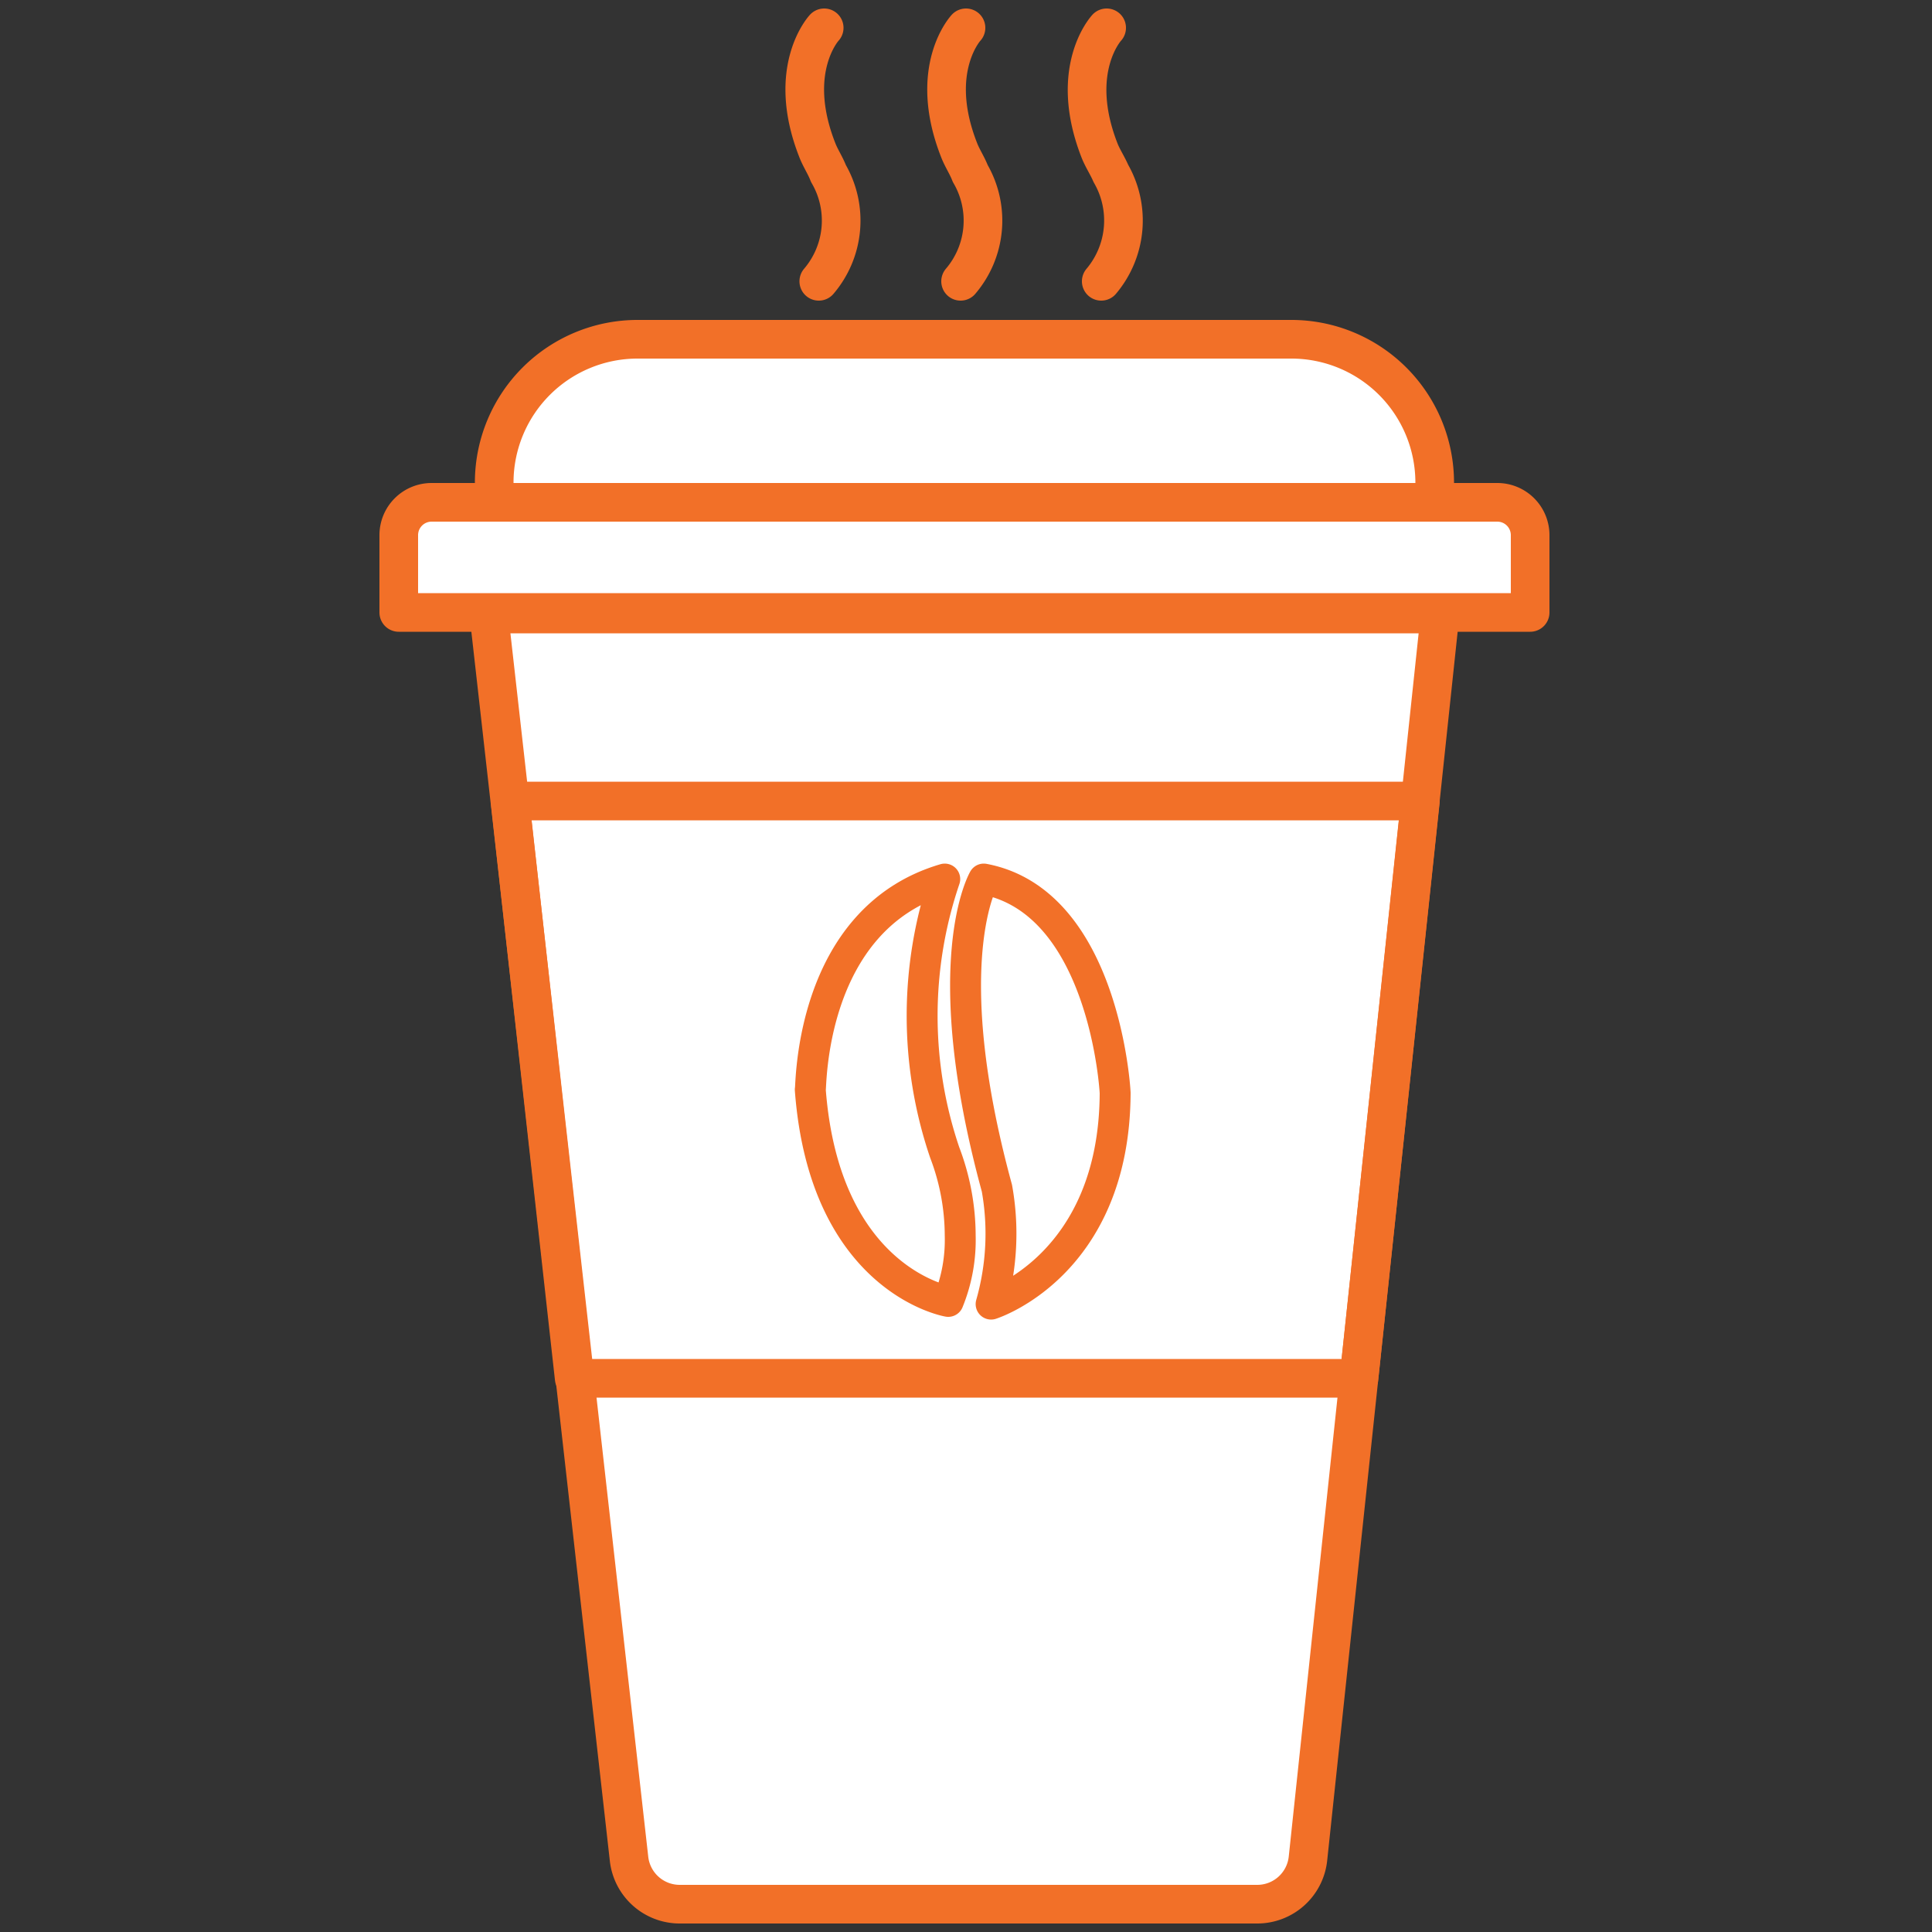 <svg id="Layer_1" data-name="Layer 1" xmlns="http://www.w3.org/2000/svg" viewBox="0 0 50 50"><rect x="0" y="0" width="50" height="50" fill="#333333" stroke="none"/><defs><style>.cls-1{fill:#fff;}.cls-1,.cls-2,.cls-3,.cls-4{stroke:#f27028;stroke-linejoin:round;}.cls-2,.cls-3,.cls-4{fill:none;}.cls-3{stroke-linecap:round;}.cls-4{stroke-width:0.8px;}</style></defs><path class="cls-1" d="M32.54,49.28H17.59a1.32,1.32,0,0,1-1.31-1.17L12.65,15.89H37.27L33.85,48.1A1.32,1.32,0,0,1,32.54,49.28Z"/><path class="cls-1" d="M11.16,13H38.75a.85.85,0,0,1,.85.85v2a0,0,0,0,1,0,0H10.32a0,0,0,0,1,0,0v-2a.85.85,0,0,1,.85-.85Z"/><path class="cls-1" d="M16.5,8.78H33.42a3.71,3.71,0,0,1,3.71,3.71V13a0,0,0,0,1,0,0H12.79a0,0,0,0,1,0,0v-.54A3.71,3.71,0,0,1,16.5,8.78Z"/><polygon class="cls-2" points="35.17 35.67 14.86 35.67 13.2 20.73 36.76 20.73 35.17 35.67"/><path class="cls-3" d="M21.33.72s-1,1.07-.18,3.16c.08.21.21.4.29.61a2.42,2.42,0,0,1-.25,2.79"/><path class="cls-3" d="M25,.72s-1,1.07-.18,3.16c.08.21.21.4.29.61a2.42,2.42,0,0,1-.25,2.79"/><path class="cls-3" d="M28.64.72s-1,1.07-.19,3.16c.08.21.21.4.3.61a2.44,2.44,0,0,1-.25,2.79"/><path class="cls-4" d="M24.45,22.75a11,11,0,0,0,0,7.08,6.06,6.06,0,0,1,.4,2.14,4.21,4.21,0,0,1-.31,1.71s-3.2-.54-3.57-5.48C21,28.2,20.91,23.79,24.45,22.75Z"/><path class="cls-4" d="M25.46,22.75s-1.26,2.14.34,8a6.65,6.65,0,0,1-.15,3s3.19-1,3.21-5.46C28.86,28.22,28.58,23.34,25.46,22.75Z"/></svg>